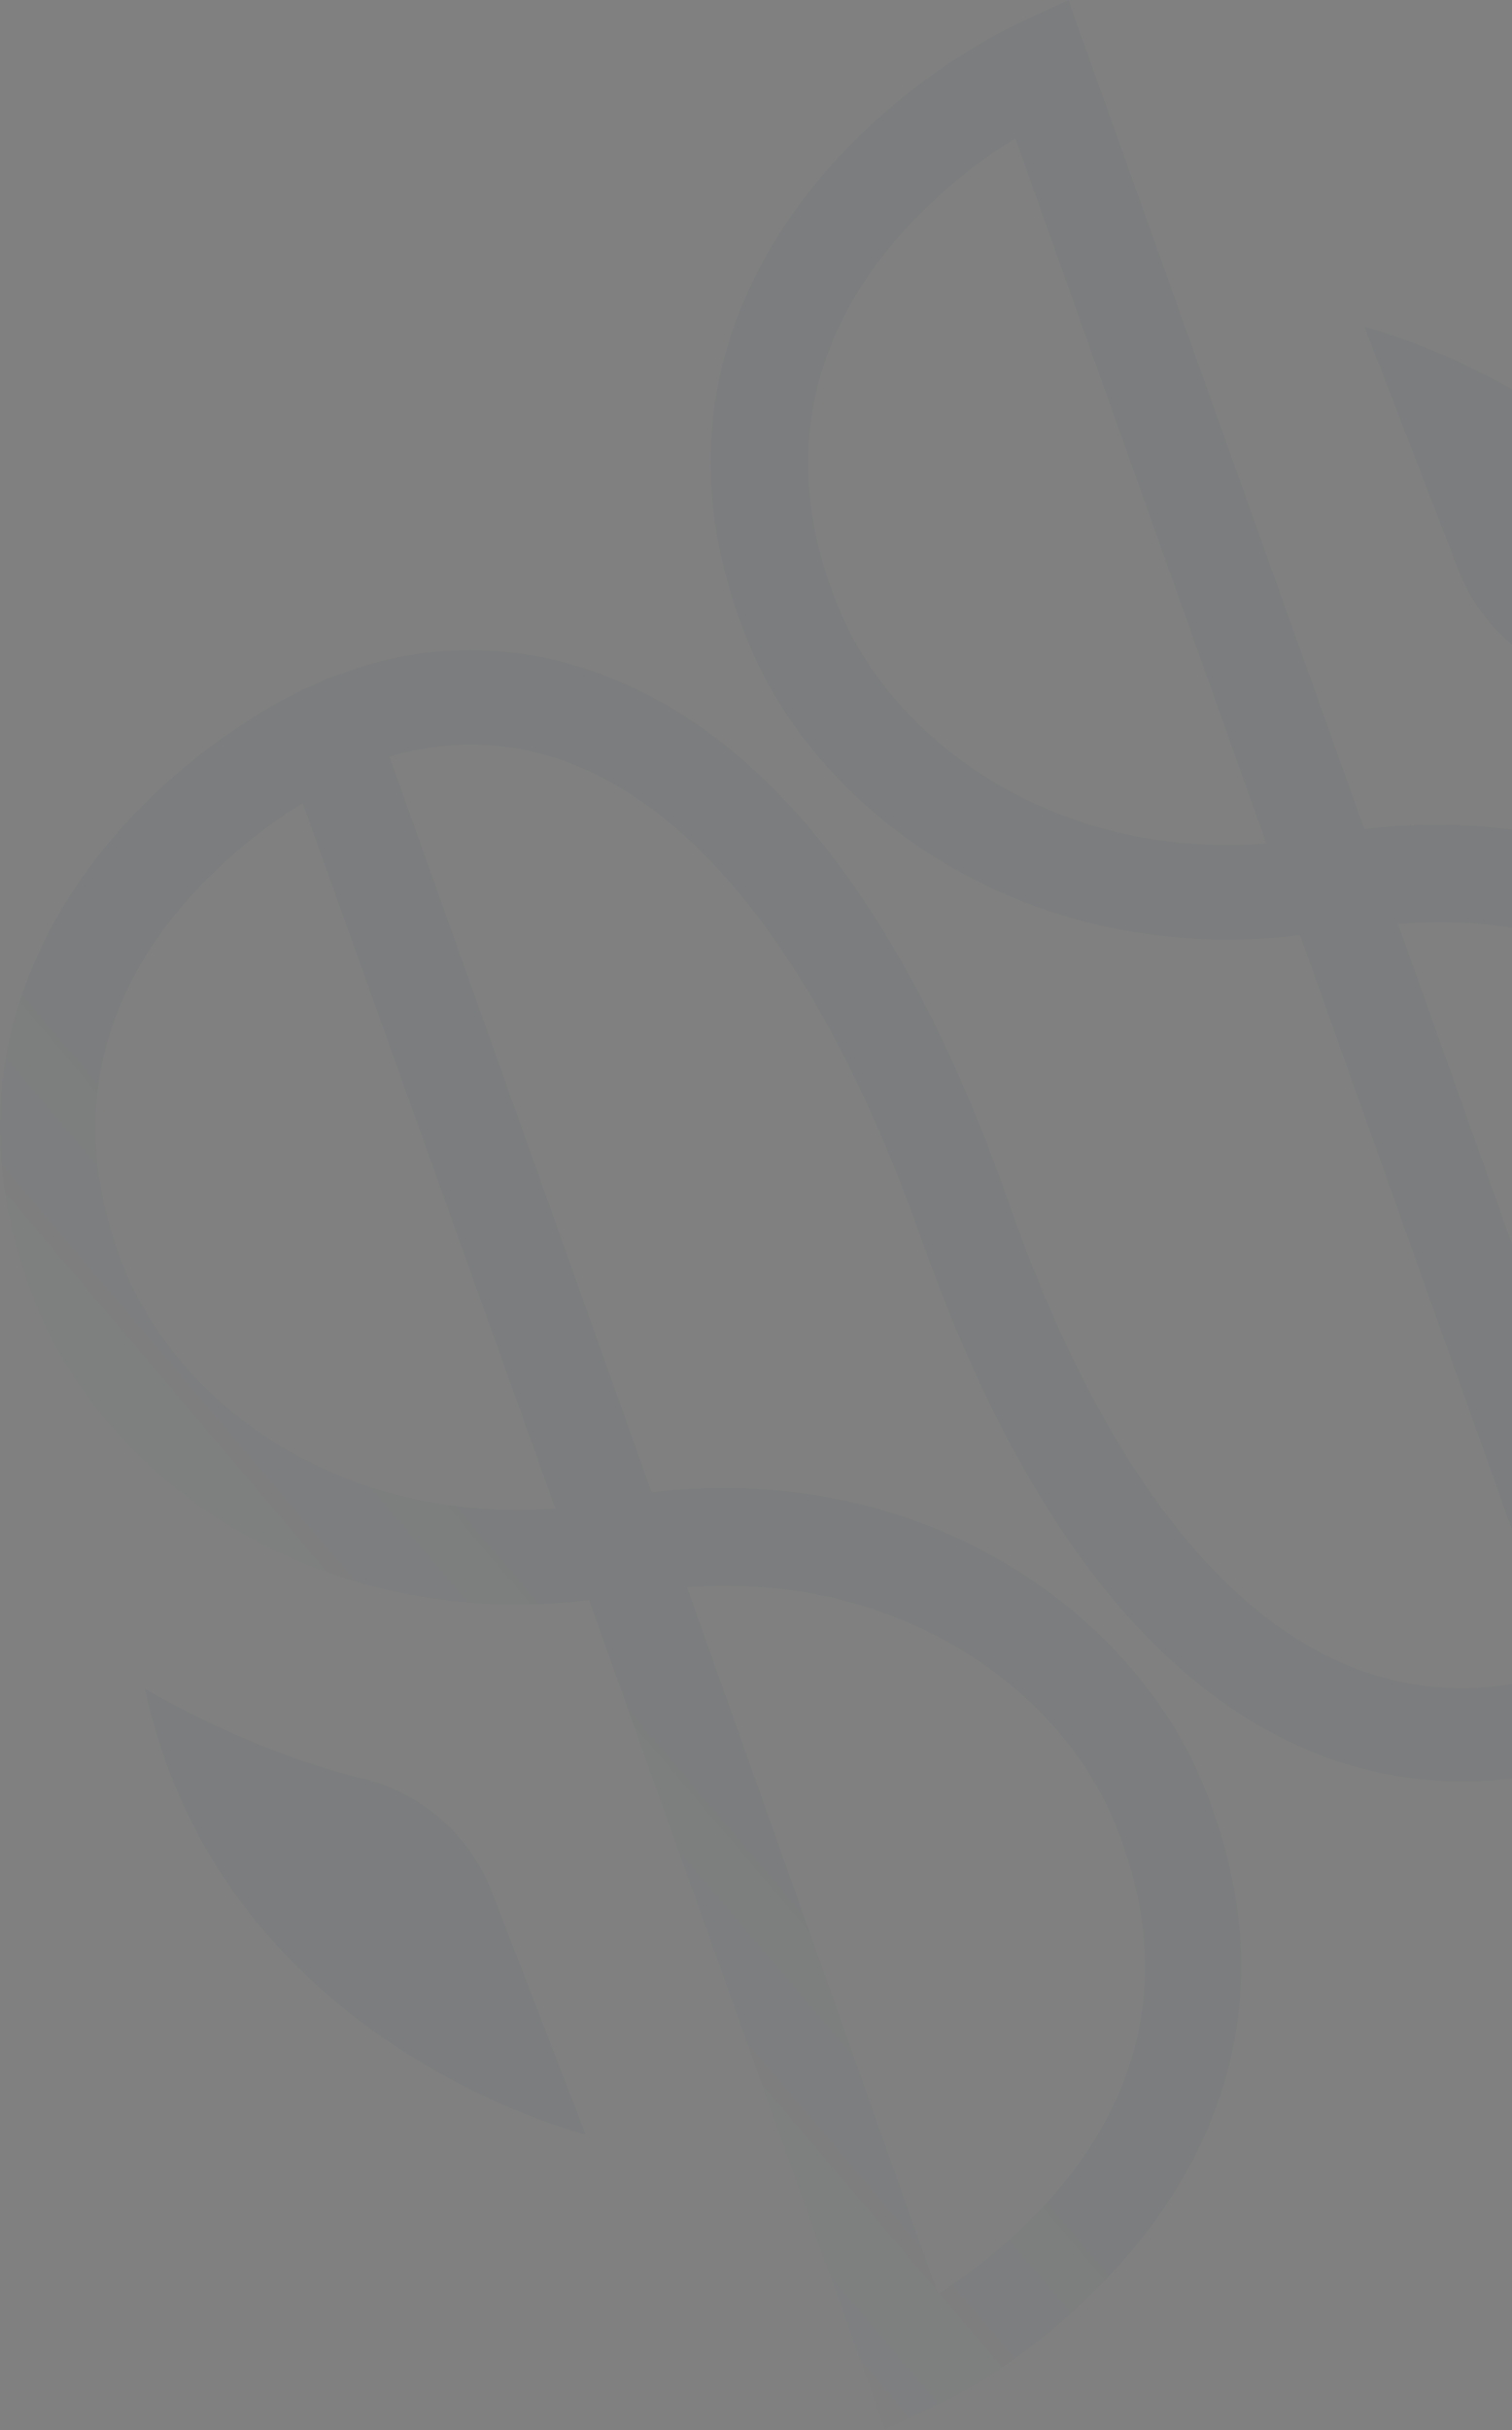<svg width="363" height="583" viewBox="0 0 363 583" fill="none" xmlns="http://www.w3.org/2000/svg">
    <rect x="0" y="0" width="363" height="583" fill="#808080" stroke="none"/>
    <g opacity=".03">
        <path d="M327.562 198.899 256.499 0l-11.587 5.407c-36.69 17.38-97.325 70.677-65.27 148.692 16.994 41.711 67.588 78.015 132.471 70.29l62.953 176.499c-10.042 3.476-28.194 7.338-49.049-.386-33.214-12.359-62.18-50.594-83.422-110.843-24.331-69.904-57.545-112.774-98.098-127.836-24.331-9.269-45.959-5.793-58.704-1.545-3.09 1.159-5.793 1.931-7.724 2.703-2.318 1.159-3.862 1.932-4.249 1.932-36.69 17.379-96.553 70.676-64.883 148.691 16.993 41.711 67.587 78.015 132.471 70.291l71.063 198.899 11.586-5.407c10.814-5.02 23.945-13.517 35.918-25.104 28.579-26.648 51.366-69.132 28.966-123.974-16.994-41.711-67.588-78.015-132.471-70.29L93.517 181.52c9.269-2.704 25.104-5.407 43.256 1.545 33.214 12.745 62.18 51.752 84.194 113.546 23.945 67.973 56.773 110.07 97.712 125.133 27.035 9.655 50.594 5.02 64.111.386 2.317-.773 4.248-1.545 5.793-2.317 2.704-1.159 4.635-1.931 5.793-2.704h.387c10.814-5.021 23.945-13.517 35.917-25.104 28.58-26.648 51.367-69.132 28.966-123.974-16.993-40.552-67.201-76.856-132.084-69.132zm-59.863 238.679c24.718 60.636-20.469 98.485-42.483 112.774l-60.25-169.547c50.594-3.862 89.602 24.332 102.733 56.773zm-134.402-75.697c-50.98 3.862-89.601-24.332-103.118-56.773-18.539-45.187 1.93-78.015 22.786-97.326 6.952-6.565 13.904-11.586 19.697-15.062l60.635 169.161zm67.973-216.279c-18.538-45.187 1.931-78.015 22.787-97.326 6.952-6.565 13.904-11.586 19.697-15.062l60.249 169.161c-50.594 3.862-89.601-24.331-102.733-56.773zm237.135 132.471c24.717 60.635-20.47 98.484-42.484 112.774l-60.249-169.161c50.594-4.249 89.601 23.945 102.733 56.387z" fill="#083049"/>
        <path d="M327.562 198.899 256.499 0l-11.587 5.407c-36.69 17.38-97.325 70.677-65.27 148.692 16.994 41.711 67.588 78.015 132.471 70.29l62.953 176.499c-10.042 3.476-28.194 7.338-49.049-.386-33.214-12.359-62.18-50.594-83.422-110.843-24.331-69.904-57.545-112.774-98.098-127.836-24.331-9.269-45.959-5.793-58.704-1.545-3.09 1.159-5.793 1.931-7.724 2.703-2.318 1.159-3.862 1.932-4.249 1.932-36.69 17.379-96.553 70.676-64.883 148.691 16.993 41.711 67.587 78.015 132.471 70.291l71.063 198.899 11.586-5.407c10.814-5.02 23.945-13.517 35.918-25.104 28.579-26.648 51.366-69.132 28.966-123.974-16.994-41.711-67.588-78.015-132.471-70.29L93.517 181.52c9.269-2.704 25.104-5.407 43.256 1.545 33.214 12.745 62.18 51.752 84.194 113.546 23.945 67.973 56.773 110.07 97.712 125.133 27.035 9.655 50.594 5.02 64.111.386 2.317-.773 4.248-1.545 5.793-2.317 2.704-1.159 4.635-1.931 5.793-2.704h.387c10.814-5.021 23.945-13.517 35.917-25.104 28.58-26.648 51.367-69.132 28.966-123.974-16.993-40.552-67.201-76.856-132.084-69.132zm-59.863 238.679c24.718 60.636-20.469 98.485-42.483 112.774l-60.25-169.547c50.594-3.862 89.602 24.332 102.733 56.773zm-134.402-75.697c-50.98 3.862-89.601-24.332-103.118-56.773-18.539-45.187 1.93-78.015 22.786-97.326 6.952-6.565 13.904-11.586 19.697-15.062l60.635 169.161zm67.973-216.279c-18.538-45.187 1.931-78.015 22.787-97.326 6.952-6.565 13.904-11.586 19.697-15.062l60.249 169.161c-50.594 3.862-89.601-24.331-102.733-56.773zm237.135 132.471c24.717 60.635-20.47 98.484-42.484 112.774l-60.249-169.161c50.594-4.249 89.601 23.945 102.733 56.387z" fill="url(#acvxsbjb8a)"/>
        <path d="m349.96 136.333-22.4-57.932s87.67 21.628 105.822 106.981c0 0-23.559-14.29-50.98-21.242-14.676-3.089-27.035-13.517-32.442-27.807z" fill="#083049"/>
        <path d="m349.96 136.333-22.4-57.932s87.67 21.628 105.822 106.981c0 0-23.559-14.29-50.98-21.242-14.676-3.089-27.035-13.517-32.442-27.807z" fill="url(#2jihigcw1b)"/>
        <path d="m118.231 454.186 22.401 57.932S52.962 490.49 34.81 405.137c0 0 23.559 14.29 50.98 21.242 14.676 3.089 27.034 13.517 32.441 27.807z" fill="#083049"/>
        <path d="m118.231 454.186 22.401 57.932S52.962 490.49 34.81 405.137c0 0 23.559 14.29 50.98 21.242 14.676 3.089 27.034 13.517 32.441 27.807z" fill="url(#7lq6styddc)"/>
    </g>
    <defs>
        <linearGradient id="acvxsbjb8a" x1="0" y1="518.5" x2="146" y2="394.5" gradientUnits="userSpaceOnUse">
            <stop stop-color="#fff"/>
            <stop offset="1" stop-color="#fff" stop-opacity="0"/>
        </linearGradient>
        <linearGradient id="2jihigcw1b" x1="327.56" y1="173.58" x2="354.693" y2="145.236" gradientUnits="userSpaceOnUse">
            <stop stop-color="#fff"/>
            <stop offset="1" stop-color="#fff" stop-opacity="0"/>
        </linearGradient>
        <linearGradient id="7lq6styddc" x1="34.81" y1="500.316" x2="61.943" y2="471.972" gradientUnits="userSpaceOnUse">
            <stop stop-color="#fff"/>
            <stop offset="1" stop-color="#fff" stop-opacity="0"/>
        </linearGradient>
    </defs>
</svg>
